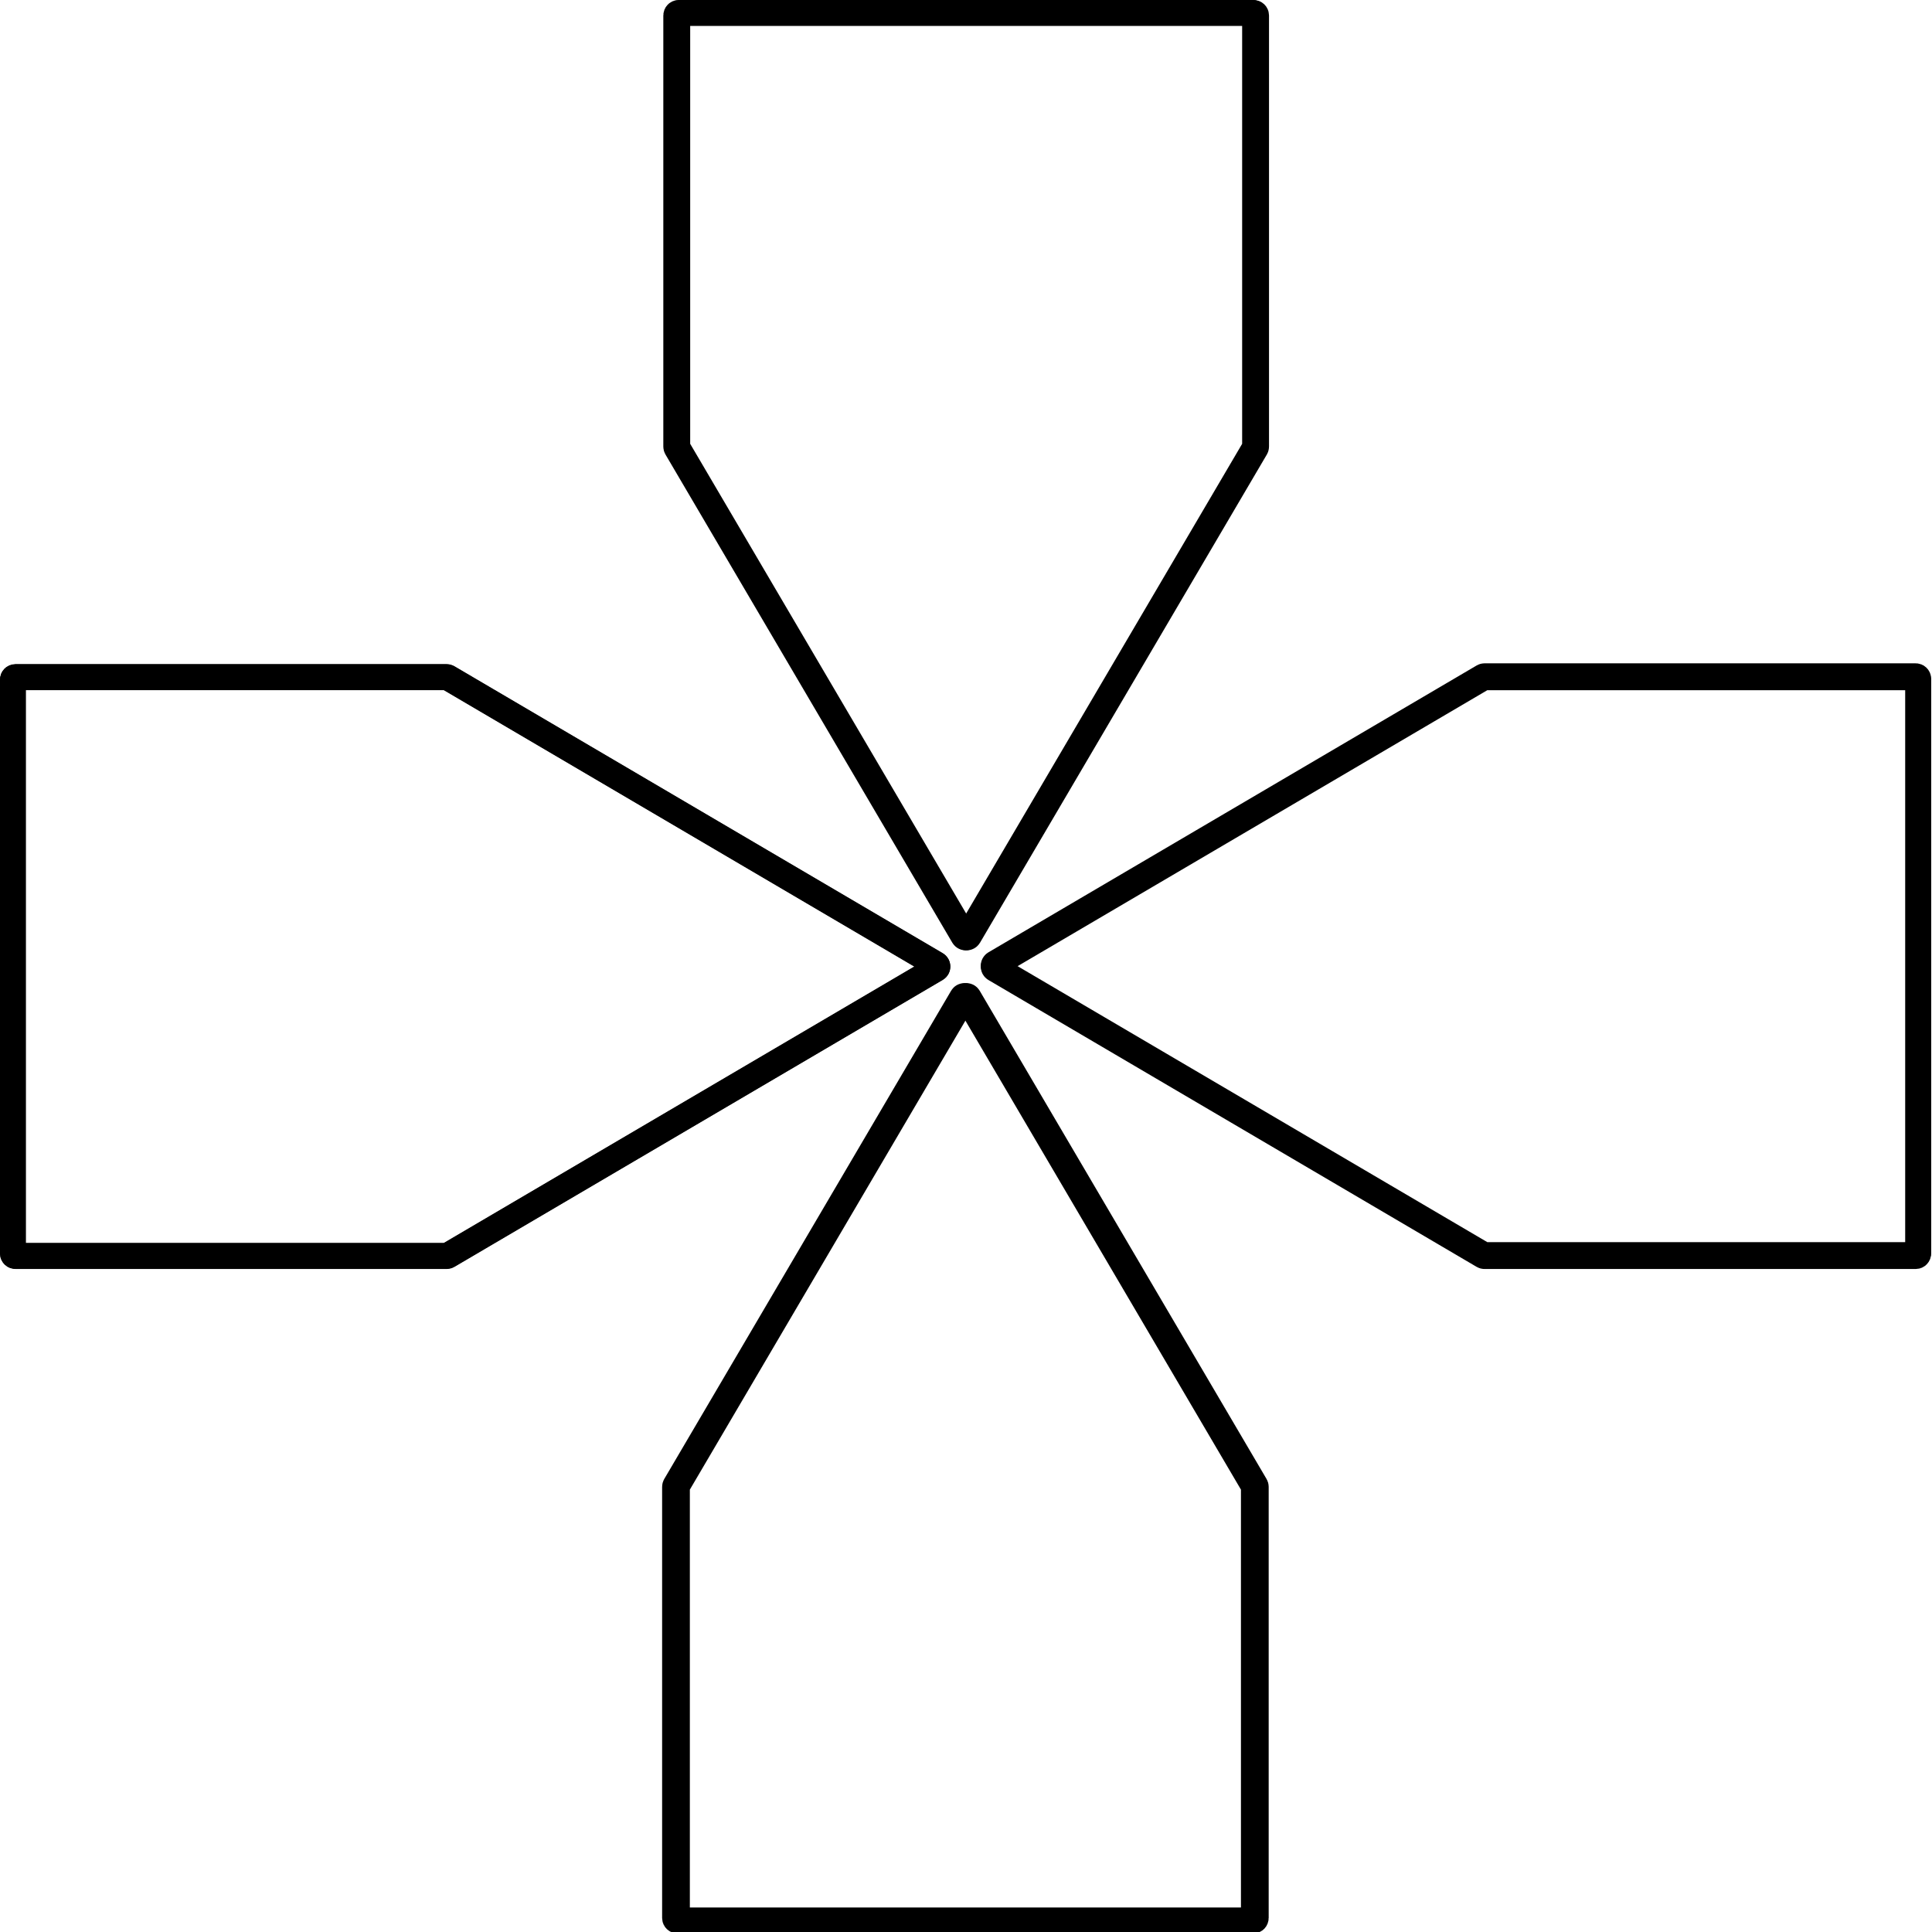 <svg xmlns="http://www.w3.org/2000/svg" width="300" height="300" viewBox="0 0 300 300" fill="none"><g clip-path="url(#clip0_233_918)"><path d="M194.694 297.833C194.694 298.048 194.519 298.223 194.304 298.223L105.204 298.223C104.989 298.223 104.814 298.048 104.814 297.833L104.814 230.87C104.814 230.8 104.833 230.732 104.868 230.672L149.418 154.849C149.569 154.592 149.94 154.592 150.09 154.849L194.64 230.672C194.675 230.732 194.694 230.8 194.694 230.87L194.694 297.833Z" stroke="black" stroke-width="4"></path><path d="M105.172 2.39C105.172 2.175 105.347 2 105.562 2L194.661 2C194.877 2 195.051 2.175 195.051 2.39L195.051 69.353C195.051 69.422 195.033 69.491 194.998 69.551L150.448 145.374C150.297 145.63 149.926 145.63 149.775 145.374L105.226 69.551C105.19 69.491 105.172 69.422 105.172 69.353L105.172 2.39Z" stroke="black" stroke-width="4"></path><path d="M195 297.833C195 298.048 194.825 298.223 194.61 298.223L105.51 298.223C105.295 298.223 105.12 298.048 105.12 297.833L105.12 230.87C105.12 230.8 105.139 230.732 105.174 230.672L149.724 154.849C149.875 154.592 150.246 154.592 150.397 154.849L194.946 230.672C194.981 230.732 195 230.8 195 230.87L195 297.833Z" stroke="black" stroke-width="4"></path><path d="M105 2.39C105 2.175 105.175 2 105.39 2L194.49 2C194.705 2 194.88 2.175 194.88 2.39L194.88 69.353C194.88 69.422 194.861 69.491 194.826 69.551L150.276 145.374C150.125 145.63 149.754 145.63 149.603 145.374L105.054 69.551C105.019 69.491 105 69.422 105 69.353L105 2.39Z" stroke="black" stroke-width="4"></path><path d="M2.39 195.051C2.175 195.051 2 194.876 2 194.661L2 105.561C2 105.346 2.175 105.171 2.39 105.171L69.353 105.171C69.422 105.171 69.491 105.19 69.551 105.225L145.374 149.775C145.63 149.925 145.63 150.297 145.374 150.447L69.551 194.997C69.491 195.032 69.422 195.051 69.353 195.051L2.39 195.051Z" stroke="black" stroke-width="4"></path><path d="M297.476 105.172C297.691 105.172 297.866 105.347 297.866 105.562L297.866 194.661C297.866 194.877 297.691 195.051 297.476 195.051L230.513 195.051C230.443 195.051 230.375 195.033 230.315 194.998L154.492 150.448C154.235 150.297 154.235 149.926 154.492 149.775L230.315 105.226C230.375 105.19 230.443 105.172 230.513 105.172L297.476 105.172Z" stroke="black" stroke-width="4"></path><path d="M2.39 195C2.175 195 2 194.825 2 194.61L2 105.51C2 105.295 2.175 105.12 2.39 105.12L69.353 105.12C69.422 105.12 69.491 105.139 69.551 105.174L145.374 149.724C145.63 149.875 145.63 150.246 145.374 150.397L69.551 194.946C69.491 194.981 69.422 195 69.353 195L2.39 195Z" stroke="black" stroke-width="4"></path><path d="M297.476 105C297.691 105 297.866 105.175 297.866 105.39L297.866 194.49C297.866 194.705 297.691 194.88 297.476 194.88L230.513 194.88C230.443 194.88 230.375 194.861 230.315 194.826L154.492 150.276C154.235 150.125 154.235 149.754 154.492 149.603L230.315 105.054C230.375 105.019 230.443 105 230.513 105L297.476 105Z" stroke="black" stroke-width="4"></path></g><defs><clipPath id="clip0_233_918"><rect width="300" height="300" fill="white"></rect></clipPath></defs></svg>